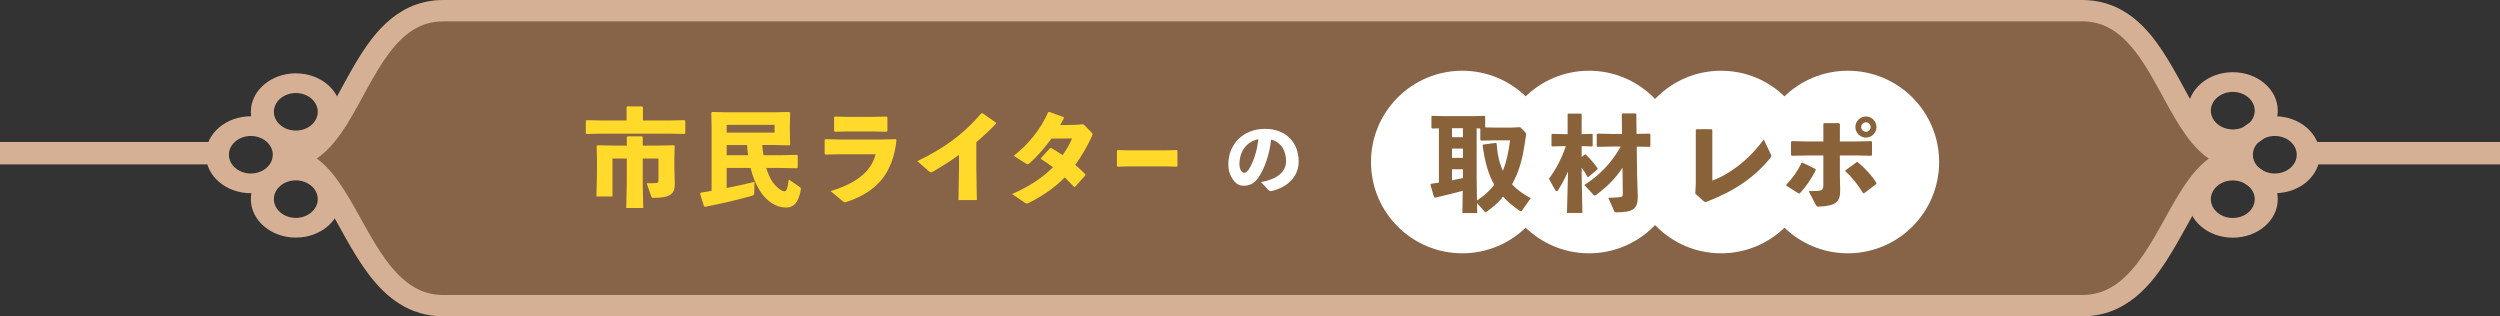 <?xml version="1.0" encoding="UTF-8"?>
<svg id="_レイヤー_2" data-name="レイヤー 2" xmlns="http://www.w3.org/2000/svg" xmlns:xlink="http://www.w3.org/1999/xlink" viewBox="0 0 375 47.45">
  <rect x="0" y="0" width="375" height="47.45" fill="#333333" stroke="none"/>
  <defs>
    <style>
      .cls-1 {
        fill: #876348;
      }

      .cls-2 {
        fill: #fff;
      }

      .cls-3 {
        fill: none;
      }

      .cls-4 {
        fill: #d6b094;
      }

      .cls-5 {
        fill: #ffda2a;
      }

      .cls-6 {
        fill: #8a6239;
      }

      .cls-7 {
        clip-path: url(#clippath);
      }
    </style>
    <clipPath id="clippath">
      <rect class="cls-3" width="375" height="47.45"/>
    </clipPath>
  </defs>
  <g id="_レイヤー_1-2" data-name="レイヤー 1">
    <g class="cls-7">
      <g>
        <path class="cls-1" d="M312.338,1.601H66.51c-13.18,0-13.622,22.124-23.864,22.124,9.727,0,10.684,22.123,23.864,22.123h245.828c13.18,0,14.137-22.123,23.864-22.123-10.243,0-10.684-22.124-23.864-22.124Z"/>
        <path class="cls-4" d="M337.424,22.593c-.322-.298-.766-.469-1.221-.469-.942-.005-1.706-.236-2.494-.697-1.37-.798-2.724-2.44-4.012-4.543-1.953-3.146-3.764-7.207-6.281-10.608-1.265-1.7-2.724-3.252-4.548-4.407C317.052.714,314.846-.006,312.338 0H66.51c-1.908-.002-3.649.409-5.168,1.122-2.667,1.254-4.63,3.344-6.267,5.644-2.446,3.459-4.241,7.507-6.202,10.56-.972,1.526-1.978,2.784-3.002,3.593-.512.407-1.022.704-1.544.902-.524.197-1.061.302-1.681.303-.455,0-.9.171-1.221.469-.322.298-.506.711-.506,1.132s.184.834.506,1.132c.322.298.767.469,1.221.469.858.005,1.565.224,2.322.683,1.317.793,2.662,2.449,3.955,4.558,1.963,3.157,3.832,7.222,6.408,10.621,1.294,1.699,2.781,3.248,4.623,4.398,1.834,1.151,4.049,1.869,6.557,1.863h245.828c1.908.002,3.653-.409,5.182-1.119,2.685-1.249,4.686-3.332,6.362-5.632,2.505-3.457,4.356-7.511,6.322-10.574.974-1.531,1.973-2.797,2.969-3.607.498-.407.988-.703,1.478-.896.492-.193.985-.293,1.551-.294.455,0,.9-.171,1.221-.469.322-.298.506-.711.506-1.132s-.184-.834-.506-1.132ZM326.929,28.974c-2.092,3.394-3.943,7.367-6.235,10.37-1.14,1.502-2.374,2.744-3.727,3.585-1.36.84-2.812,1.313-4.629,1.319H66.51c-1.387-.002-2.555-.283-3.639-.782-1.888-.868-3.542-2.49-5.04-4.557-2.258-3.093-4.091-7.079-6.215-10.416-1.071-1.67-2.218-3.195-3.655-4.376-.143-.117-.292-.228-.441-.337,1.92-1.32,3.333-3.223,4.628-5.303,2.094-3.404,3.89-7.383,6.128-10.383,1.113-1.501,2.319-2.74,3.648-3.577,1.336-.836,2.768-1.307,4.585-1.313h245.828c1.387.002,2.543.282,3.611.779,1.859.863,3.475,2.479,4.937,4.546,2.204,3.092,3.984,7.083,6.117,10.432,1.075,1.675,2.244,3.208,3.725,4.391.192.153.39.299.594.438-1.789,1.316-3.132,3.165-4.393,5.186Z"/>
        <path class="cls-4" d="M37.627,17.44c-3.726.001-6.744,2.583-6.745,5.771.001,3.187,3.019,5.769,6.745,5.77,3.727-.001,6.745-2.583,6.746-5.77-.001-3.188-3.02-5.77-6.746-5.771ZM37.627,26.026c-1.816-.003-3.287-1.261-3.291-2.815.003-1.555,1.475-2.813,3.291-2.816,1.817.003,3.288,1.261,3.292,2.816-.003,1.553-1.474,2.812-3.292,2.815Z"/>
        <path class="cls-4" d="M44.373,11c-3.726.001-6.744,2.583-6.745,5.771.001,3.187,3.019,5.769,6.745,5.77,3.727-.001,6.745-2.583,6.746-5.77-.001-3.188-3.019-5.77-6.746-5.771ZM44.373,19.585c-1.816-.003-3.287-1.261-3.291-2.815.003-1.555,1.475-2.813,3.291-2.816,1.817.003,3.288,1.261,3.292,2.816-.003,1.553-1.474,2.812-3.292,2.815Z"/>
        <path class="cls-4" d="M44.373,24.098c-3.726.001-6.744,2.583-6.745,5.771.001,3.187,3.019,5.769,6.745,5.77,3.727-.001,6.745-2.583,6.746-5.77-.001-3.188-3.019-5.77-6.746-5.771ZM44.373,32.683c-1.816-.003-3.287-1.261-3.291-2.815.003-1.555,1.475-2.813,3.291-2.816,1.817.003,3.288,1.261,3.292,2.816-.003,1.553-1.474,2.812-3.292,2.815Z"/>
        <path class="cls-4" d="M341.222,17.44c-3.727.001-6.745,2.583-6.746,5.771.001,3.187,3.02,5.769,6.746,5.77,3.726-.001,6.744-2.583,6.745-5.77-.001-3.188-3.019-5.77-6.745-5.771ZM341.222,26.026c-1.818-.003-3.288-1.261-3.292-2.815.003-1.555,1.474-2.813,3.292-2.816,1.816.003,3.287,1.261,3.29,2.816-.003,1.554-1.474,2.812-3.29,2.815Z"/>
        <path class="cls-4" d="M334.922,10.83c-3.727.001-6.745,2.583-6.746,5.771.001,3.187,3.02,5.769,6.746,5.77,3.726-.001,6.744-2.583,6.745-5.77-.001-3.188-3.019-5.77-6.745-5.771ZM334.922,19.416c-1.818-.003-3.288-1.261-3.292-2.815.003-1.555,1.474-2.813,3.292-2.816,1.816.003,3.287,1.261,3.29,2.816-.003,1.553-1.474,2.812-3.29,2.815Z"/>
        <path class="cls-4" d="M334.922,24.11c-3.727.001-6.745,2.583-6.746,5.771.001,3.187,3.02,5.769,6.746,5.77,3.726-.001,6.744-2.583,6.745-5.77-.001-3.188-3.019-5.77-6.745-5.771ZM334.922,32.696c-1.818-.003-3.288-1.261-3.292-2.815.003-1.555,1.474-2.813,3.292-2.816,1.816.003,3.287,1.261,3.29,2.816-.003,1.553-1.474,2.812-3.29,2.815Z"/>
        <rect class="cls-4" x="-101.374" y="21.296" width="134.917" height="3.363"/>
        <rect class="cls-4" x="344.771" y="21.296" width="133.711" height="3.363"/>
        <circle class="cls-2" cx="219.34" cy="24.303" r="13.692"/>
        <circle class="cls-2" cx="238.357" cy="24.303" r="13.692"/>
        <circle class="cls-2" cx="258.163" cy="24.303" r="13.692"/>
        <circle class="cls-2" cx="277.179" cy="24.303" r="13.692"/>
        <path class="cls-6" d="M221.575,31.96h-2.214l.046-3.337c-1.185.327-2.604.67-4.163,1.028l-.141-.077-.53-1.856.078-.14c.405-.062.795-.125,1.186-.188v-8.141l-1.014.031-.109-.109v-1.715l.141-.078,1.777.047h4.07l1.965-.047.109.109v1.622l1.621.031h2.262l1.372-.062.796.811c.077.078.093.25.062.499-.468,3.353-.936,5.178-2.089,7.267.748.796,1.668,1.467,2.807,2.074l-1.278,1.81c-.062.093-.125.14-.188.14-.078,0-.156-.031-.266-.108-.967-.671-1.762-1.342-2.417-2.074-.701.857-1.388,1.497-2.464,2.261-.062.047-.109.062-.155.062-.062,0-.125-.047-.234-.172l-1.045-1.185.016,1.497ZM219.439,20.576v-1.342h-1.637v1.342h1.637ZM217.802,22.291v1.388h1.637v-1.388h-1.637ZM217.802,25.394v1.653c.546-.109,1.091-.219,1.637-.344v-1.31h-1.637ZM221.544,30.073c.546-.359,1.061-.749,1.544-1.201.39-.358.733-.748,1.061-1.154-.904-1.56-1.419-3.431-1.762-5.926l.108-.109,1.856-.249.14.078c.109,1.622.421,2.963.936,4.102.562-1.357.827-2.729,1.092-4.569h-2.121l-2.245.047-.109-.109v-1.716l-.546-.016v7.221l.047,3.603Z"/>
        <path class="cls-6" d="M234.611,21.917l-1.777.047-.109-.094v-1.7l.094-.093,1.793.047h.53v-2.994l.078-.094h1.934l.094.094v2.994l1.575-.047.078.078v1.73l-.078.078-1.575-.047v1.638l.452-.375h.156c.732.687,1.341,1.42,1.809,2.105l-.047.109-1.372,1.17-.125-.031c-.218-.421-.53-.92-.873-1.388v.967l.109,5.832h-2.309l.156-6.223c-.437,1.045-.951,1.934-1.497,2.823-.062.093-.125.14-.203.14-.077,0-.155-.062-.218-.171l-.951-1.7c.951-1.247,1.84-2.838,2.542-4.896h-.266ZM243.376,25.16c-1.029,1.575-2.262,2.808-3.945,4.07-.094.062-.156.094-.219.094-.078,0-.156-.062-.249-.172l-1.311-1.403c1.996-1.263,3.977-3.104,5.458-5.77h-1.092l-2.401.047-.109-.109v-1.793l.141-.078,2.37.047h1.279l-.031-2.963.125-.125h1.918l.141.094.03,2.979,1.996-.031.078.109v1.777l-.108.094-1.935-.031.047,4.055.109,3.399c0,1.84-.608,2.37-3.119,2.401-.312,0-.343-.031-.421-.188l-.889-1.996c.733-.016,1.497-.046,1.762-.093.328-.031.422-.125.422-.499l-.047-3.915Z"/>
        <path class="cls-6" d="M256.849,27.095c2.386-.89,5.317-2.901,7.72-6.176l1.029,2.184c.062.108.093.187.093.265,0,.094-.031.172-.124.296-2.293,2.854-5.303,4.944-9.45,6.55-.156.062-.25.078-.328.078-.094,0-.155-.047-.265-.141l-1.232-1.106.078-1.481v-8.078l.125-.109h2.229l.125.125v7.595Z"/>
        <path class="cls-6" d="M267.936,27.718c.967-.998,1.747-2.12,2.277-3.259l.155-.062,1.949.951.047.172c-.64,1.263-1.466,2.495-2.401,3.493h-.172l-1.84-1.154-.016-.141ZM273.503,18.58l.125-.109h2.229l.125.125v2.619h2.62l2.074-.047.124.109v1.965l-.108.125-2.043-.047h-2.667v3.088l.047,2.074c.047,1.871-.718,2.386-3.182,2.511-.312,0-.343-.016-.483-.281l-1.061-2.043c2.09,0,2.199-.046,2.199-.998v-4.351h-2.511l-2.23.047-.108-.125v-1.98l.14-.094,2.121.047h2.589v-2.635ZM281.44,27.609l-1.824,1.372h-.156c-.826-1.372-1.716-2.464-2.651-3.291v-.14l1.7-1.232h.156c1.153.982,2.183,2.09,2.807,3.135l-.031.156ZM281.472,19.063c0,.857-.718,1.575-1.575,1.575-.873,0-1.591-.718-1.591-1.575,0-.874.718-1.591,1.591-1.591.857,0,1.575.717,1.575,1.591ZM279.18,19.063c0,.39.327.701.717.701s.702-.312.702-.701c0-.406-.312-.718-.702-.718s-.717.312-.717.718Z"/>
        <path class="cls-5" d="M93.988,16.083l.111-.127h2.23l.111.111v2.007h3.839l2.405-.048.111.112v1.848l-.111.111-2.405-.048h-9.908l-2.39.048-.111-.127v-1.849l.127-.096,2.374.048h3.616v-1.991ZM96.409,27.282l.08,3.919h-2.549l.079-3.919v-3.505h-2.15v5.688h-2.405l.079-3.441v-2.31l-.047-1.816.111-.111,2.564.048h1.848v-1.274l.111-.111h2.183l.096.127v1.259h2.119l2.564-.048.111.111-.048,2.023v1.259l.064,2.438c0,1.449-.653,2.055-3.139,2.055-.271,0-.335-.032-.398-.223l-.685-1.976c.462.016.939,0,1.354-.016.335-.017.414-.112.414-.431v-3.25h-2.357v3.505Z"/>
        <path class="cls-5" d="M118.479,19.97l.048,1.72-.127.112-2.198-.048h-1.864c.048.51.096,1.02.191,1.529h2.39l2.628-.048.112.111v1.784l-.112.111-2.628-.048h-1.976c.255.86.573,1.562.956,2.135.446.638,1.322,1.37,1.752,1.37.335,0,.479-.366.669-1.769l1.609,1.1c.191.127.223.223.191.414-.351,2.103-1.179,2.692-2.215,2.692-1.481,0-2.931-.924-3.95-2.565-.59-.924-1.052-2.055-1.37-3.377h-3.584v3.011c1.465-.286,2.867-.605,4.173-.924l-.031,1.609c0,.286-.08.397-.351.478-1.976.558-4.285,1.131-7.058,1.657l-.143-.096-.574-1.88.08-.144c.542-.08,1.1-.176,1.641-.271v-9.654l-.048-2.07.111-.112,2.167.048h7.232l2.198-.048.127.128-.048,1.704v1.339ZM109.001,18.727v1.163h7.185v-1.163h-7.185ZM109.001,21.755v1.529h3.218c-.08-.51-.128-1.02-.159-1.529h-3.059Z"/>
        <path class="cls-5" d="M123.695,23.06v-2.087l.143-.096,2.183.048h6.117l2.23-.048.111.128c-.558,5.05-2.963,7.726-7.392,9.255-.144.048-.255.08-.334.08-.128,0-.224-.048-.367-.175l-1.8-1.498c3.664-1.115,6.054-2.787,6.755-5.527h-5.337l-2.198.048-.111-.128ZM130.848,19.716h-3.68l-1.943.048-.111-.128v-2.055l.143-.096,1.928.048h3.601l2.198-.048.127.111v2.039l-.111.128-2.15-.048Z"/>
        <path class="cls-5" d="M143.853,23.236c-1.21.86-2.469,1.673-3.871,2.484-.318.176-.397.176-.685-.063l-1.705-1.481c3.744-1.815,6.707-3.791,9.606-7.185h.191l1.991,1.386.016.191c-1.02,1.052-2.007,1.96-2.947,2.756v3.68l.08,5.003h-2.756l.079-4.955v-1.815Z"/>
        <path class="cls-5" d="M163.708,19.843c.111.128.175.191.175.287,0,.063-.016.144-.08.271-.748,1.625-1.593,3.074-2.517,4.333.51.43,1.02.893,1.514,1.402v.175l-1.546,1.721-.143.016c-.462-.51-.924-.972-1.402-1.434-1.449,1.481-3.186,2.708-5.368,3.808-.144.079-.239.111-.303.111-.111,0-.207-.048-.366-.159l-1.864-1.274c2.565-1.1,4.604-2.47,6.134-4.015-.542-.414-1.132-.828-1.785-1.227v-.159l1.354-1.481.175-.017c.59.351,1.163.701,1.705,1.067.558-.78,1.052-1.641,1.418-2.501l-3.091.017c-1.035,1.434-2.135,2.66-3.25,3.68-.303.223-.382.207-.669.016l-1.736-1.115c2.119-1.641,4.03-3.95,5.161-6.531l.16-.048,2.166.78.032.176c-.176.351-.367.685-.558,1.02l2.183-.032,1.306-.096,1.195,1.211Z"/>
        <path class="cls-5" d="M174.741,24.956h-5.34l-1.78.048-.084-.127v-2.278l.107-.096,1.709.048h5.328l1.84-.048.096.111v2.263l-.083.127-1.793-.048Z"/>
        <path class="cls-2" d="M189.147,27.305c2.592-.434,3.761-1.676,3.761-3.122,0-1.832-1.013-2.989-2.242-3.243-.241,2.278-1.024,4.4-1.856,5.618-.65.952-1.326,1.302-2.266,1.302-.724,0-1.242-.35-1.7-1.073-.35-.542-.591-1.205-.591-2.182,0-2.917,2.183-5.28,5.497-5.28,3.291,0,5.051,2.206,5.051,4.883,0,2.193-1.543,3.857-4.099,4.46-.169.012-.253.012-.386-.121l-1.169-1.241ZM185.916,24.605c0,.397.072.688.205.916.132.241.301.397.494.397.277,0,.627-.277.952-.928.675-1.351,1.013-2.628,1.193-4.099-1.76.302-2.845,1.856-2.845,3.713Z"/>
      </g>
    </g>
  </g>
</svg>
